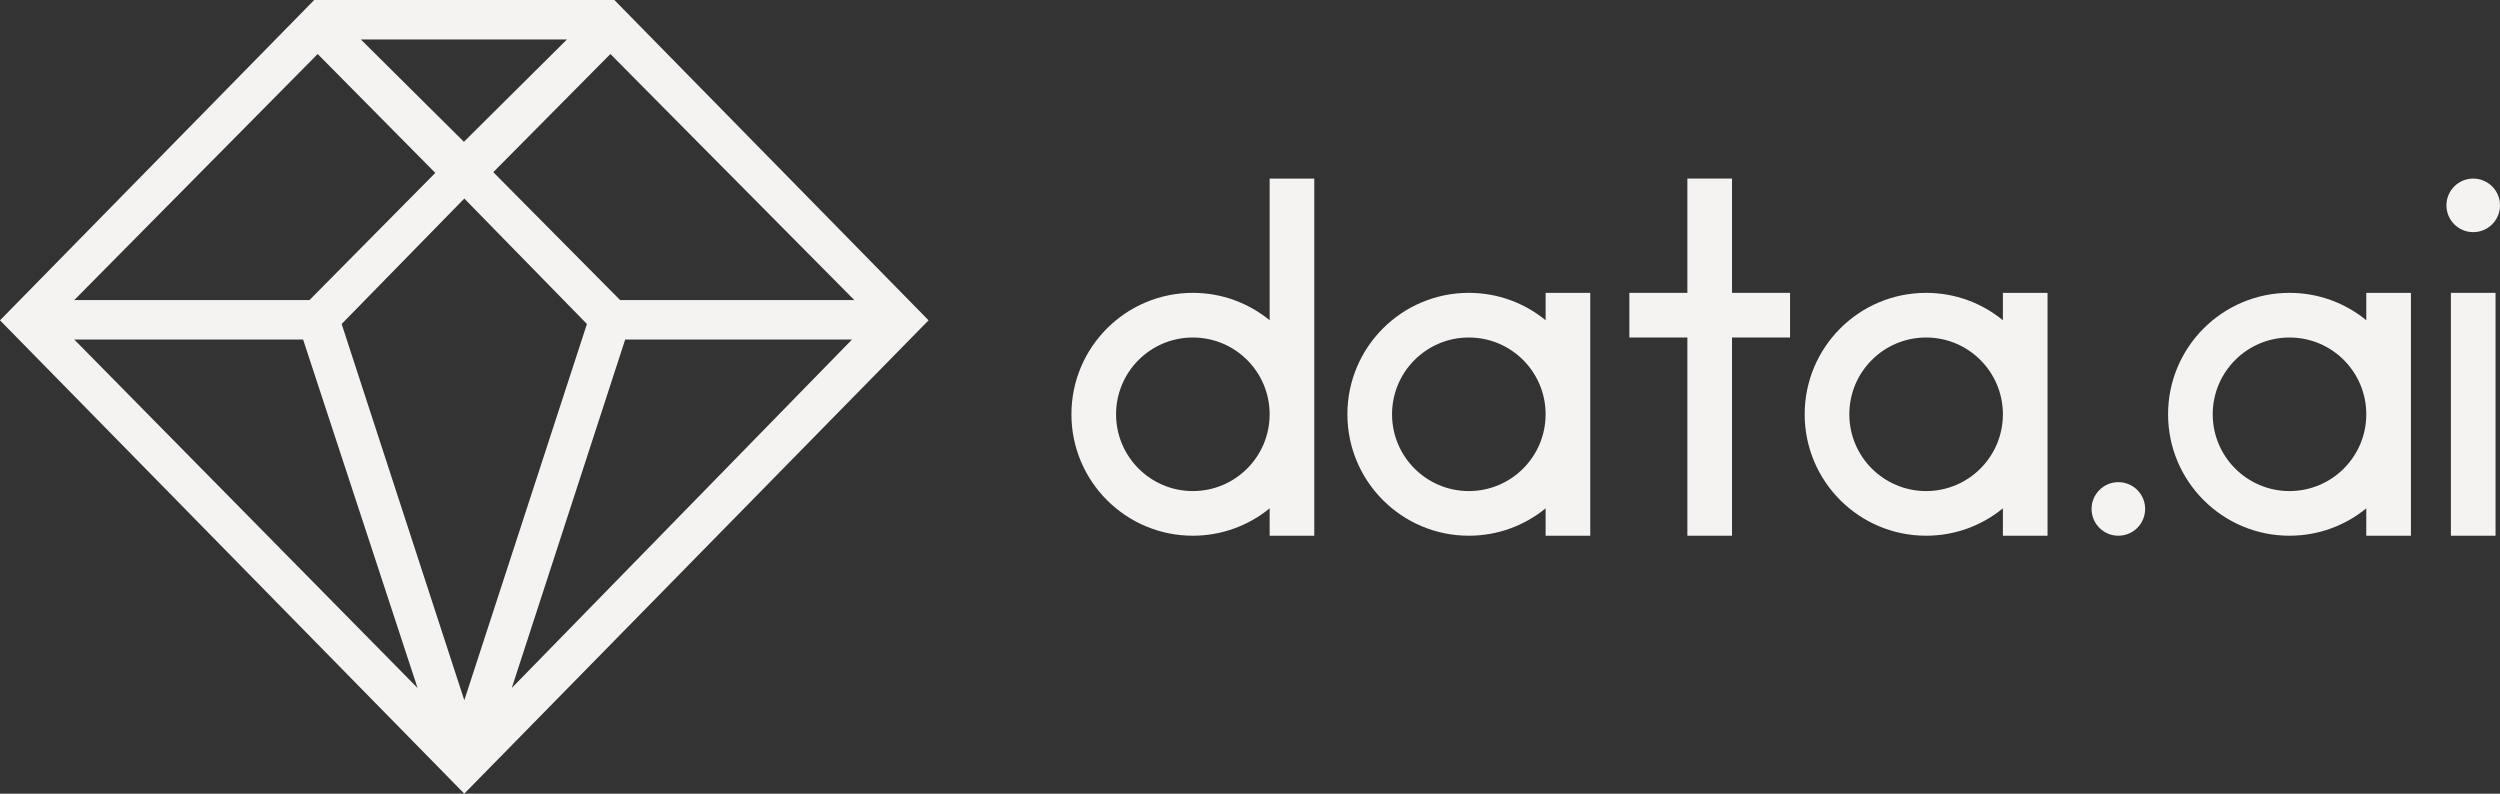 <svg width="126" height="40" viewBox="0 0 126 40" fill="none" xmlns="http://www.w3.org/2000/svg">
<rect x="0" y="0" width="126" height="40" fill="#333333" stroke="none"/>
<path fill-rule="evenodd" clip-rule="evenodd" d="M126 10.35C126 11.096 125.396 11.7 124.65 11.7C123.904 11.7 123.3 11.096 123.3 10.35C123.3 9.604 123.904 9 124.65 9C125.396 9 126 9.604 126 10.35Z" fill="#f5f2f2"/>
<path fill-rule="evenodd" clip-rule="evenodd" d="M123.525 27H125.775V14.76H123.525V27Z" fill="#f5f2f2"/>
<path fill-rule="evenodd" clip-rule="evenodd" d="M115.391 24.75C113.254 24.75 111.521 23.017 111.521 20.88C111.521 18.743 113.254 17.01 115.391 17.01C117.528 17.01 119.261 18.742 119.261 20.88V20.88C119.261 23.017 117.528 24.75 115.391 24.75ZM121.511 20.88V14.76H119.261V16.14C118.206 15.277 116.859 14.76 115.391 14.76C112.011 14.76 109.271 17.5 109.271 20.88C109.271 24.26 112.011 27 115.391 27C116.859 27 118.206 26.483 119.261 25.62V27H121.511V20.881V20.88V20.88Z" fill="#f5f2f2"/>
<path fill-rule="evenodd" clip-rule="evenodd" d="M108.115 25.65C108.115 26.396 107.511 27 106.765 27C106.02 27 105.415 26.396 105.415 25.65C105.415 24.904 106.02 24.3 106.765 24.3C107.511 24.3 108.115 24.904 108.115 25.65Z" fill="#f5f2f2"/>
<path fill-rule="evenodd" clip-rule="evenodd" d="M97.076 24.75C94.939 24.75 93.206 23.017 93.206 20.88C93.206 18.743 94.939 17.01 97.076 17.01C99.213 17.01 100.946 18.743 100.946 20.88C100.946 23.017 99.213 24.75 97.076 24.75ZM100.946 16.14C99.891 15.277 98.544 14.76 97.076 14.76C93.696 14.76 90.956 17.5 90.956 20.88C90.956 24.26 93.696 27 97.076 27C98.544 27 99.891 26.483 100.946 25.62V27H103.196V14.76H100.946V16.14Z" fill="#f5f2f2"/>
<path fill-rule="evenodd" clip-rule="evenodd" d="M87.294 9H85.044V14.76H82.12V17.01H85.044V27H87.294V17.01H90.219V14.76H87.294V9Z" fill="#f5f2f2"/>
<path fill-rule="evenodd" clip-rule="evenodd" d="M74.029 24.75C71.892 24.75 70.159 23.017 70.159 20.88C70.159 18.743 71.892 17.01 74.029 17.01C76.166 17.01 77.899 18.743 77.899 20.88C77.899 23.017 76.166 24.75 74.029 24.75ZM77.899 16.14C76.844 15.277 75.497 14.76 74.029 14.76C70.649 14.76 67.909 17.5 67.909 20.88C67.909 24.26 70.649 27 74.029 27C75.497 27 76.844 26.483 77.899 25.62V27H80.149V14.76H77.899V16.14Z" fill="#f5f2f2"/>
<path fill-rule="evenodd" clip-rule="evenodd" d="M60.12 24.75C57.983 24.75 56.25 23.017 56.25 20.88C56.25 18.743 57.983 17.01 60.12 17.01C62.257 17.01 63.99 18.743 63.99 20.88C63.99 23.017 62.257 24.75 60.12 24.75ZM63.99 16.14C62.935 15.277 61.588 14.76 60.12 14.76C56.74 14.76 54 17.5 54 20.88C54 24.26 56.74 27 60.12 27C61.588 27 62.935 26.483 63.99 25.62V27H66.24V9H63.99V16.14Z" fill="#f5f2f2"/>
<path fill-rule="evenodd" clip-rule="evenodd" d="M15.836 0L0.028 16.116L0 16.144L23.372 39.971L23.4 40L46.772 16.172L46.8 16.144L30.976 0.012L30.964 0H15.836ZM18.188 1.99H28.573L23.381 7.147L18.188 1.99ZM24.861 8.677L30.764 2.723L43.057 15.123H31.253L24.861 8.677ZM16.011 2.723L21.939 8.714L15.598 15.123H3.743L16.011 2.723ZM17.219 16.329L23.401 10.007L29.581 16.329L23.401 35.292L17.219 16.329ZM31.509 17.113H42.941L25.794 34.673L31.509 17.113ZM3.743 17.113H15.277L21.045 34.674L3.743 17.113Z" fill="url(#paint0_linear_248_13163)"/>
<defs>
<linearGradient id="paint0_linear_248_13163" x1="23.4" y1="5.821" x2="0" y2="5.821" gradientUnits="userSpaceOnUse">
<stop stop-color="#f5f2f2"/>
<stop offset="1" stop-color="#f5f2f2"/>
</linearGradient>
</defs>
</svg>
